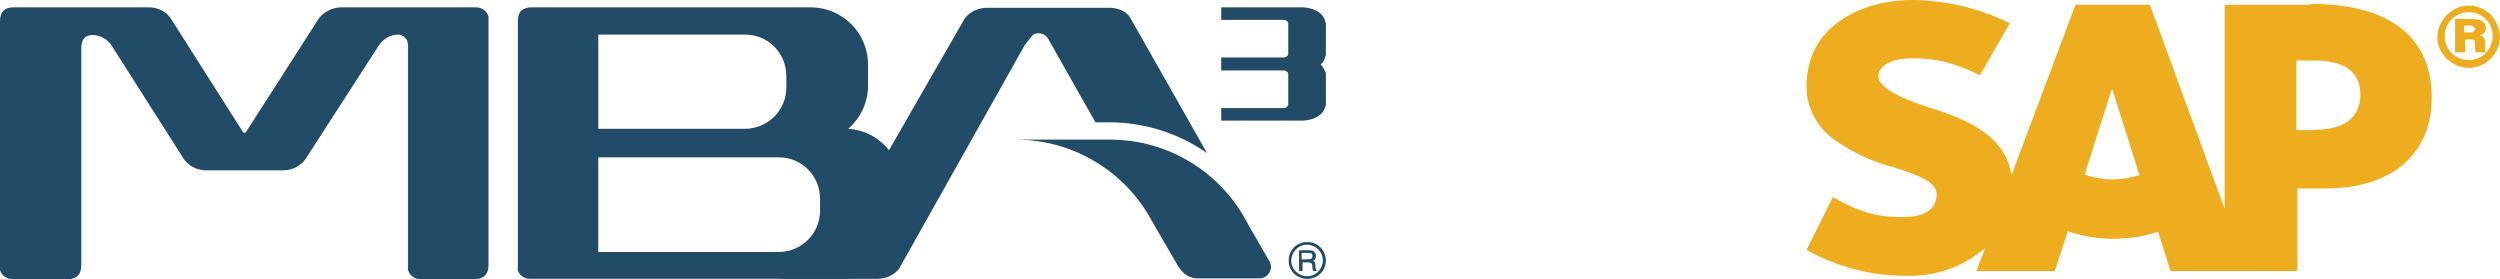 <?xml version="1.0" encoding="UTF-8"?>
<svg id="Layer_2" xmlns="http://www.w3.org/2000/svg" version="1.1" viewBox="0 0 578.3 64.6">
  <!-- Generator: Adobe Illustrator 29.3.0, SVG Export Plug-In . SVG Version: 2.1.0 Build 146)  -->
  <defs>
    <style>
      .st0 {
        fill-rule: evenodd;
      }

      .st0, .st1 {
        fill: #eead1f;
      }

      .st2 {
        fill: #214b67;
      }
    </style>
  </defs>
  <g id="Layer_1-2">
    <path class="st0" d="M535.6,30.1h-4.4V14h4.4c5.8,0,10.4,2,10.4,7.9s-4.6,8.1-10.4,8.1M488.6,41.5c-2.1,0-4.3-.4-6.4-1.1l6.3-19.8h.1l6.3,19.9c-2,.6-4.1,1-6.3,1M534.4,1.1h-19.8v47.2L497.3,1.1h-17.2l-14.8,39.4c-1.5-9.9-11.9-13.4-19.9-15.9-5.4-1.8-11-4.3-10.9-7,0-2.3,3-4.4,9-4.1,4,.2,7.5.5,14.5,3.9l6.9-12C457.9,1.9,450.2.1,442.5,0c-8.4,0-15.4,2.8-19.8,7.3-3,3.1-4.6,7.3-4.8,11.5-.4,5.5,2.2,10.7,6.8,13.8,4.1,2.8,8.6,4.9,13.4,6.1,5.5,1.8,10,3.3,9.9,6.4,0,1.1-.5,2.3-1.2,3.1-1.4,1.4-3.5,2-6.4,2-5.6.1-9.8-.8-16.4-4.6l-6.1,12.2c6.9,3.9,14.5,5.9,22.5,6h1c6.2.1,12.2-1.9,17-5.8l.8-.6-2,5.3h18.1l3-9.2c6.8,2.3,14.2,2.3,20.9.1l2.9,9.1h29.3v-19.1h6.4c15.5,0,24.7-7.9,24.7-21.1s-8.9-21.6-28-21.6h0Z"/>
    <path class="st1" d="M578.3,8.4c0,4-3.3,7.3-7.2,7.3s-7.3-3.3-7.3-7.1,3.3-7.3,7.2-7.3h.1c3.9,0,7,3.1,7.2,7.2M565.5,8.4c0,3.1,2.5,5.5,5.6,5.5s5.5-2.5,5.5-5.6-2.5-5.5-5.5-5.5-5.6,2.4-5.6,5.6q0,0,0,0M567.8,4.4h3.8c2.3,0,3.4.6,3.4,2,.1.9-.5,1.6-1.4,1.8.9.2,1.2.6,1.2,1.4v.9c0,1.1,0,1.4.4,1.6h-2.5l-.2-1v-1c0-.8-.2-1-1.1-1h-1.2v3h-2.3v-7.7h0ZM571.9,7.5l.8-.8-.8-.8h-1.9v1.6h1.9Z"/>
    <g id="Capa_2">
      <g id="Capa_1-2">
        <path class="st2" d="M306.5,4.7c-1-3-5.2-3-5.2-3h-18.8v2.9h14.5c.5,0,.9.3,1,.8v7.1c-.1.5-.6.8-1,.8h-14.5v3h14.5c.5,0,.9.3,1,.8v7.1c-.1.5-.6.8-1,.8h-14.5v2.9h18.8s4.2,0,5.2-3c.1-.2.2-.5.2-.8v-6.8c0-.3,0-.6-.2-.8-.2-.6-.6-1.2-1-1.6.5-.4.9-1,1-1.6.1-.2.2-.5.2-.8v-6.8c0-.3,0-.6-.2-.8M56.8,30.7l17-26.5c1.3-1.6,3.2-2.5,5.2-2.5h31.1c1.3,0,2.5.8,2.9,2.1,0,.4,0,.8,0,1.1v56.5c0,2.1-1.2,3.2-3.3,3.2h-12.4c-1.3,0-2.5-.8-2.9-2.1,0-.4-.1-.7,0-1.1V11.1c0-.4,0-.9-.1-1.3-.2-1-1.2-1.8-2.2-1.8-1.8,0-3.4,1-4.4,2.4l-17.1,26.5c-1.2,1.6-3.1,2.5-5.1,2.5h-17.8c-2,0-3.9-.9-5.1-2.5L25.8,10.5c-1-1.5-2.7-2.4-4.4-2.4-1.7,0-2.6,1-2.6,3.1v50.2c0,2.1-1.1,3.2-3.2,3.2H3c-1.3,0-2.6-.8-3-2.1-.1-.3,0-.7,0-1.1V4.9C0,2.8,1,1.7,3.1,1.7h31.3c2,0,3.8.8,5,2.4l16.9,26.6h.4ZM135.4,1.7h-12.4c-2.1,0-3.2,1-3.2,3.1v56.7c0,.4-.1.8,0,1.1.4,1.2,1.7,2,3,1.9h72.6c7.3,0,13.1-5.9,13.1-13.2v-8.3c0-7-5.4-12.8-12.3-13.2,2.9-2.5,4.6-6.2,4.6-10v-4.8c0-7.3-5.8-13.2-13.1-13.3h-52.2M172.4,8c5.3,0,9.5,4.3,9.5,9.6v2.6c0,5.3-4.2,9.5-9.5,9.6h-34V8h34s0,0,0,0ZM189.7,48.7c0,5.3-4.2,9.5-9.5,9.6h-41.8v-21.9h41.8c5.3,0,9.5,4.3,9.5,9.6v2.8ZM293.5,60.2l-4.9-8.5c-6.1-11.9-18.4-19.4-31.8-19.4h-21.8c13.2,0,25.3,7.3,31.5,18.9l6.1,10.5c.4.6.8,1.1,1.3,1.5,1,.9,2.4,1.3,3.7,1.2h13.7c1.5,0,2.7-1.2,2.7-2.7,0-.5-.2-1.1-.5-1.5"/>
        <path class="st2" d="M238.8,8.2c.1-.1.3-.2.4-.3,1-.4,2.1-.2,2.8.5.3.3.5.6.7,1l10.7,18.9h3.3c8,0,15.9,2.5,22.5,7.1l-17.7-31.2s-1.1-2.4-5-2.4h-28.2c-2,0-3.9.9-5.1,2.4l-31.5,54.8s-2.9,4.5-11.8,5.5h23c2,0,3.9-.8,5.1-2.4l29-51.6c.6-.8,1.1-1.5,1.8-2.3M306.7,60.3c0,2.4-2,4.3-4.4,4.2-2.4,0-4.3-2-4.2-4.3,0-2.4,2-4.3,4.4-4.2,2.4,0,4.2,2,4.2,4.3h0ZM298.7,60.3c0,2,1.7,3.6,3.7,3.6,0,0,0,0,0,0,2,0,3.6-1.7,3.6-3.7,0,0,0,0,0,0,0-2-1.7-3.6-3.7-3.6-2,0-3.6,1.7-3.6,3.7h0ZM302.8,57.9c.4,0,.7,0,1,.2.4.2.6.7.6,1.1,0,.5-.2,1-.7,1.1.5.2.6.4.6,1.5,0,.2,0,.5.2.7l.2.2h-.9c-.1-.2-.2-.4-.2-.6,0-1.2-.2-1.4-1.1-1.4h-1.2v2h-.8v-4.8h2.3,0ZM301.2,60h1.2c.9,0,1.2-.2,1.2-.8s-.3-.7-1.1-.7h-1.4v1.5Z"/>
      </g>
    </g>
  </g>
</svg>